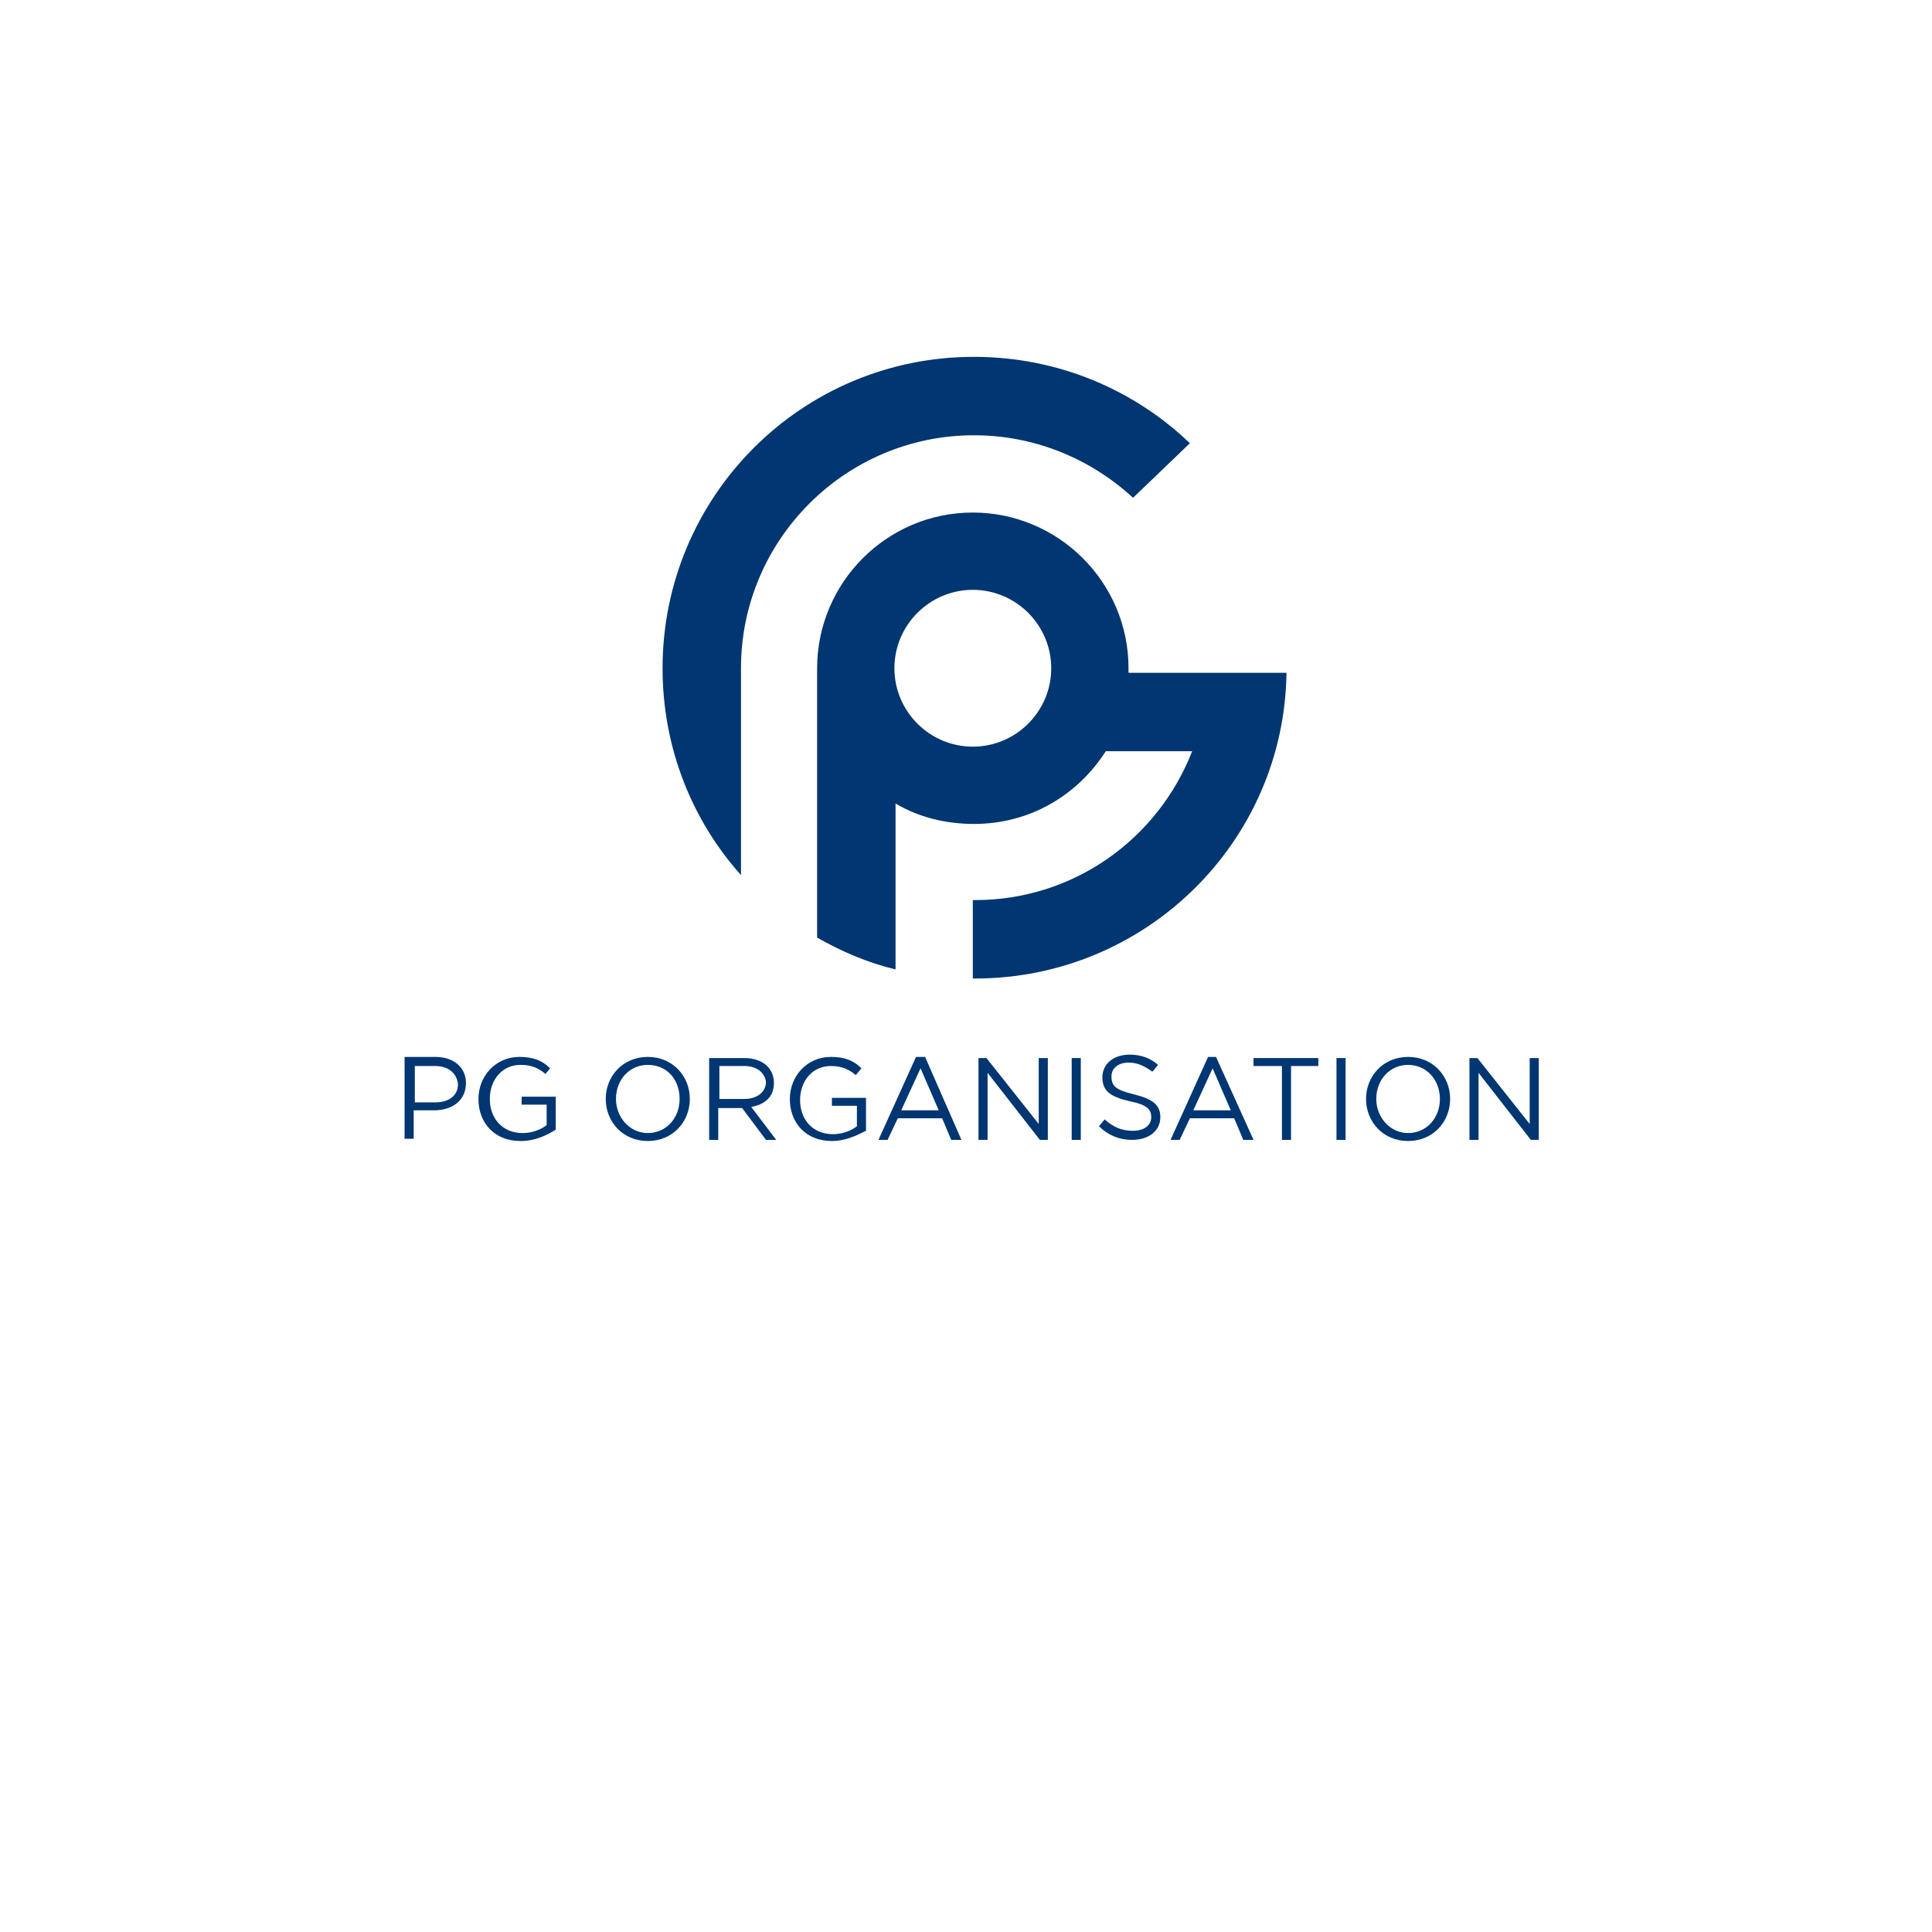 <?xml version="1.0" encoding="utf-8"?>
<!-- Generator: Adobe Illustrator 21.0.2, SVG Export Plug-In . SVG Version: 6.00 Build 0)  -->
<svg version="1.1" id="Calque_1" xmlns="http://www.w3.org/2000/svg" xmlns:xlink="http://www.w3.org/1999/xlink" x="0px" y="0px"
	 viewBox="0 0 170 170" style="enable-background:new 0 0 170 170;" xml:space="preserve">
<style type="text/css">
	.st0{clip-path:url(#SVGID_2_);fill:#003671;}
	.st1{fill:#003671;}
	.st2{clip-path:url(#SVGID_4_);fill:#003671;}
	.st3{clip-path:url(#SVGID_6_);fill:#003671;}
	.st4{clip-path:url(#SVGID_8_);fill:#003671;}
</style>
<g>
	<defs>
		<rect id="SVGID_1_" x="35.6" y="31.4" width="99.8" height="69"/>
	</defs>
	<clipPath id="SVGID_2_">
		<use xlink:href="#SVGID_1_"  style="overflow:visible;"/>
	</clipPath>
	<path class="st0" d="M38.3,93.8h-1.8V97h1.8c1.2,0,2-0.6,2-1.6C40.2,94.4,39.4,93.8,38.3,93.8 M38.2,97.7h-1.8v2.5h-0.8v-7.2h2.7
		c1.6,0,2.7,0.9,2.7,2.3C41,96.9,39.7,97.7,38.2,97.7"/>
	<path class="st0" d="M45.8,100.4c-2.3,0-3.7-1.6-3.7-3.7c0-2,1.5-3.7,3.6-3.7c1.2,0,2,0.3,2.7,1L48,94.5c-0.6-0.5-1.2-0.8-2.2-0.8
		c-1.6,0-2.7,1.3-2.7,3c0,1.7,1.1,3,2.9,3c0.8,0,1.6-0.3,2.1-0.7v-1.8h-2.2v-0.7h3v2.9C48.1,99.9,47.1,100.4,45.8,100.4"/>
	<path class="st0" d="M57,93.7c-1.6,0-2.8,1.3-2.8,3c0,1.6,1.2,3,2.8,3c1.6,0,2.8-1.3,2.8-3S58.7,93.7,57,93.7 M57,100.4
		c-2.2,0-3.7-1.7-3.7-3.7S54.8,93,57,93c2.2,0,3.7,1.7,3.7,3.7C60.7,98.7,59.2,100.4,57,100.4"/>
	<path class="st0" d="M65.5,93.8h-2.2v2.9h2.2c1.1,0,1.9-0.6,1.9-1.5C67.3,94.4,66.6,93.8,65.5,93.8 M67.4,100.3l-2.1-2.8h-2.1v2.8
		h-0.8v-7.2h3.1c1.6,0,2.6,0.9,2.6,2.2c0,1.2-0.8,1.9-2,2.1l2.2,2.9H67.4z"/>
	<path class="st0" d="M73.2,100.4c-2.3,0-3.7-1.6-3.7-3.7c0-2,1.5-3.7,3.6-3.7c1.2,0,2,0.3,2.7,1l-0.5,0.6c-0.6-0.5-1.2-0.8-2.2-0.8
		c-1.6,0-2.7,1.3-2.7,3c0,1.7,1.1,3,2.9,3c0.8,0,1.6-0.3,2.1-0.7v-1.8h-2.2v-0.7h3v2.9C75.4,99.9,74.4,100.4,73.2,100.4"/>
</g>
<path class="st1" d="M81,94l1.6,3.7h-3.3L81,94z M80.6,93l-3.3,7.3h0.8l0.9-1.9h3.9l0.8,1.9h0.9L81.4,93H80.6z"/>
<polygon class="st1" points="91.4,93.1 91.4,98.9 86.8,93.1 86.1,93.1 86.1,100.3 86.9,100.3 86.9,94.4 91.5,100.3 92.2,100.3 
	92.2,93.1 "/>
<rect x="94.3" y="93.1" class="st1" width="0.8" height="7.2"/>
<g>
	<defs>
		<rect id="SVGID_3_" x="35.6" y="31.4" width="99.8" height="69"/>
	</defs>
	<clipPath id="SVGID_4_">
		<use xlink:href="#SVGID_3_"  style="overflow:visible;"/>
	</clipPath>
	<path class="st2" d="M99.8,96.3c1.6,0.4,2.3,0.9,2.3,2c0,1.2-1,2-2.5,2c-1.1,0-2.1-0.4-2.9-1.2l0.5-0.6c0.8,0.7,1.5,1,2.5,1
		c1,0,1.6-0.5,1.6-1.2c0-0.7-0.4-1.1-1.9-1.4c-1.7-0.4-2.4-0.9-2.4-2.1c0-1.2,1-2,2.4-2c1,0,1.8,0.3,2.5,0.9l-0.5,0.6
		c-0.7-0.5-1.3-0.8-2.1-0.8c-0.9,0-1.5,0.5-1.5,1.2C97.8,95.6,98.2,95.9,99.8,96.3"/>
</g>
<path class="st1" d="M106.7,94l1.6,3.7H105L106.7,94z M106.3,93l-3.3,7.3h0.8l0.9-1.9h3.9l0.8,1.9h0.9l-3.3-7.3H106.3z"/>
<polygon class="st1" points="110.3,93.1 110.3,93.8 112.8,93.8 112.8,100.3 113.6,100.3 113.6,93.8 116,93.8 116,93.1 "/>
<rect x="117.6" y="93.1" class="st1" width="0.8" height="7.2"/>
<g>
	<defs>
		<rect id="SVGID_5_" x="35.6" y="31.4" width="99.8" height="69"/>
	</defs>
	<clipPath id="SVGID_6_">
		<use xlink:href="#SVGID_5_"  style="overflow:visible;"/>
	</clipPath>
	<path class="st3" d="M123.9,93.7c-1.6,0-2.8,1.3-2.8,3c0,1.6,1.2,3,2.8,3c1.6,0,2.8-1.3,2.8-3S125.5,93.7,123.9,93.7 M123.9,100.4
		c-2.2,0-3.7-1.7-3.7-3.7s1.5-3.7,3.7-3.7c2.2,0,3.7,1.7,3.7,3.7C127.6,98.7,126.1,100.4,123.9,100.4"/>
</g>
<polygon class="st1" points="134.6,93.1 134.6,98.9 130,93.1 129.3,93.1 129.3,100.3 130.1,100.3 130.1,94.4 134.7,100.3 
	135.4,100.3 135.4,93.1 "/>
<g>
	<defs>
		<rect id="SVGID_7_" x="35.6" y="31.4" width="99.8" height="69"/>
	</defs>
	<clipPath id="SVGID_8_">
		<use xlink:href="#SVGID_7_"  style="overflow:visible;"/>
	</clipPath>
	<path class="st4" d="M65.1,58.8c0,0,0-0.1,0-0.1h0V58.8z"/>
	<path class="st4" d="M85.6,65.7c-3.8,0-6.9-3.1-6.9-6.9c0-3.8,3.1-6.9,6.9-6.9c3.8,0,6.9,3.1,6.9,6.9
		C92.5,62.6,89.4,65.7,85.6,65.7 M99.3,59.3c0-0.2,0-0.3,0-0.5c0-7.6-6.2-13.7-13.7-13.7c-7.6,0-13.7,6.2-13.7,13.7c0,0,0,0.1,0,0.1
		h0v23.6c2.1,1.2,4.4,2.2,6.9,2.8V70.7c2,1.2,4.4,1.8,6.9,1.8c4.9,0,9.1-2.5,11.6-6.4h7.6c-3,7.7-10.4,13.1-19.1,13.1
		c-0.1,0-0.1,0-0.2,0v6.9c0.1,0,0.1,0,0.2,0c15,0,27.2-12,27.4-26.9H99.3z"/>
	<path class="st4" d="M85.7,38.3c5.4,0,10.3,2.1,14,5.5l5-4.8c-4.9-4.7-11.6-7.6-19-7.6c-15.2,0-27.4,12.3-27.4,27.4
		c0,7,2.6,13.4,6.9,18.2v-18h0c0-0.1,0-0.2,0-0.2C65.2,47.5,74.4,38.3,85.7,38.3"/>
</g>
</svg>

